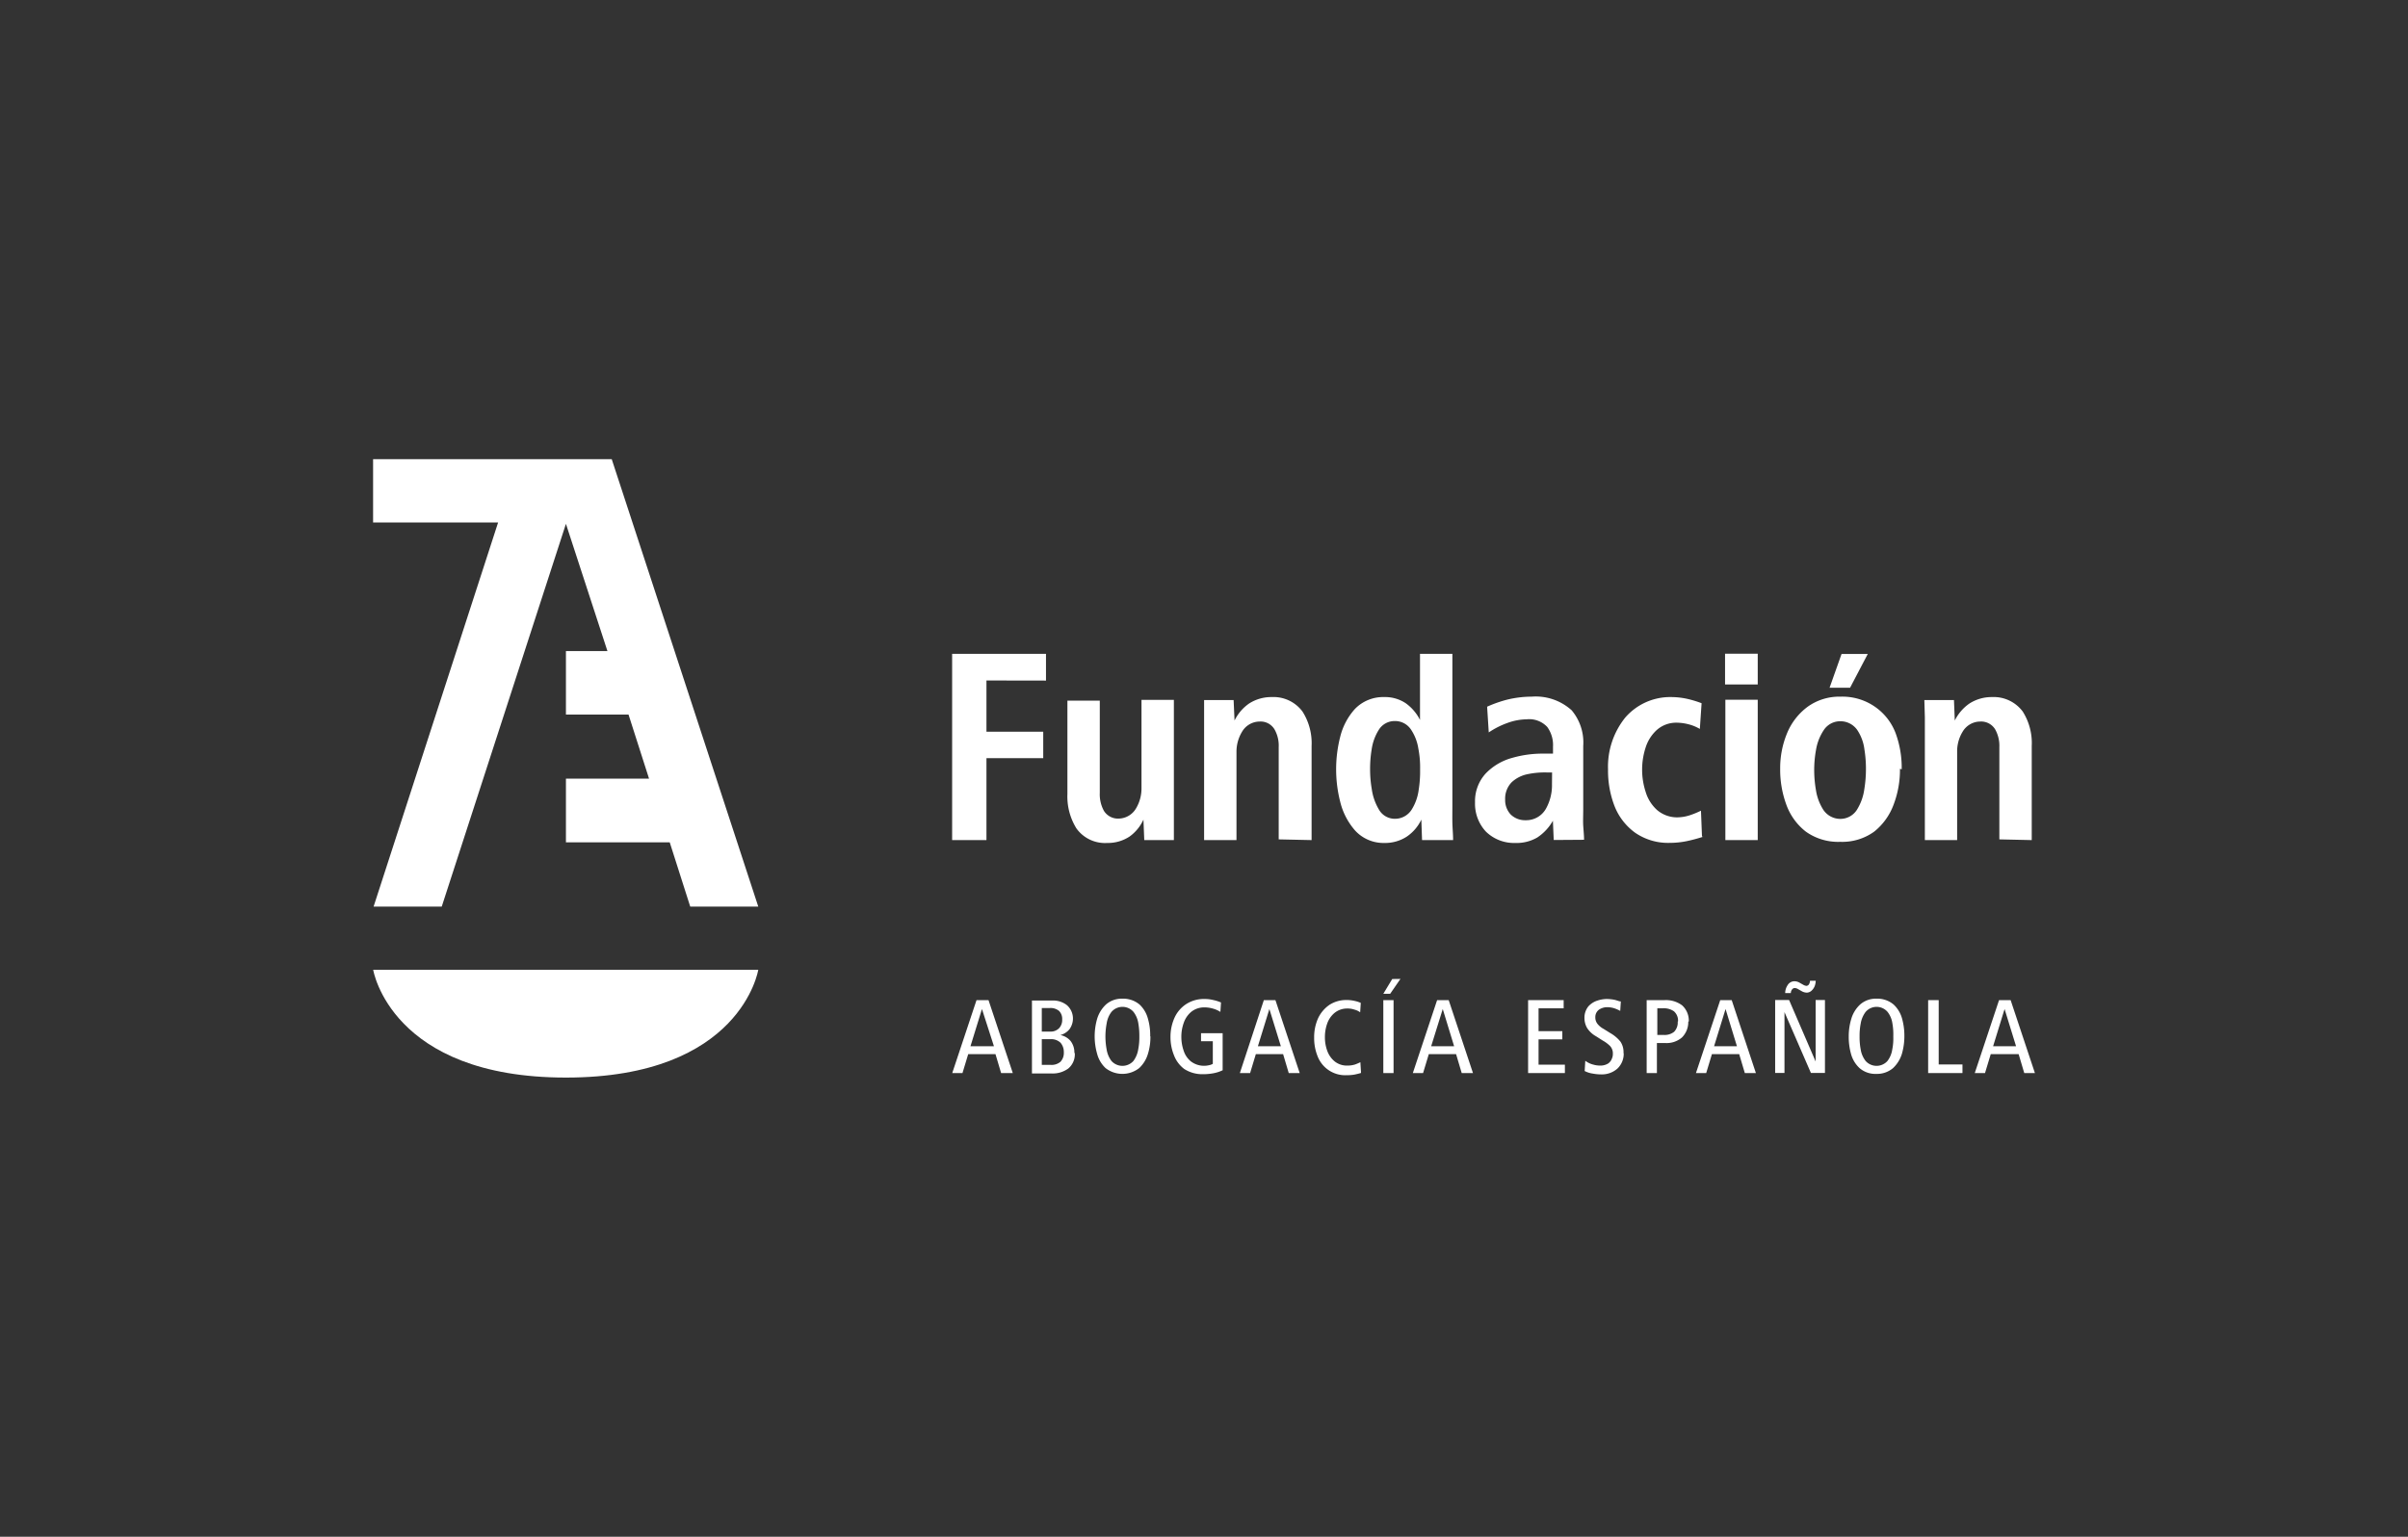 <svg xmlns="http://www.w3.org/2000/svg" viewBox="0 0 235 150"><rect x="0" y="0" width="235" height="150" fill="#333333" stroke="none"/><defs><style>.cls-1{fill:none;}.cls-2{fill:#fff;}</style></defs><g id="Layer_2" data-name="Layer 2"><g id="logo"><g id="FAE"><g id="BG"><rect class="cls-1" width="235" height="150"></rect></g><path class="cls-2" d="M102.08,66.43V63.82H92.92V82h3.35V74h5.54V71.42H96.27v-5ZM114.56,82l0-1.7q0-.83,0-1.68V68.31h-3.16V76.9a3.8,3.8,0,0,1-.53,2,2,2,0,0,1-1.69,1,1.61,1.61,0,0,1-1.45-.76,3.36,3.36,0,0,1-.4-1.75v-9h-3.16V77.5a5.91,5.91,0,0,0,.88,3.36,3.43,3.43,0,0,0,3,1.42,3.83,3.83,0,0,0,2.19-.63A4.15,4.15,0,0,0,111.59,80l.08,2ZM128,82V72.81a5.74,5.74,0,0,0-.89-3.36,3.52,3.52,0,0,0-3-1.41,4,4,0,0,0-2.21.63,4.33,4.33,0,0,0-1.42,1.66l-.09-2h-2.88l0,1.69c0,.56,0,1.12,0,1.69V82h3.16V73.38a3.75,3.75,0,0,1,.54-1.95,2,2,0,0,1,1.7-1,1.58,1.58,0,0,1,1.47.76,3.21,3.21,0,0,1,.41,1.74v9Zm13.81,0c0-.6-.06-1.16-.07-1.7s0-1.08,0-1.68V63.82h-3.16v6.45a4.5,4.5,0,0,0-1.38-1.62,3.62,3.62,0,0,0-2.12-.61,3.82,3.82,0,0,0-2.86,1.17,6.29,6.29,0,0,0-1.43,2.72,12.84,12.84,0,0,0,0,6.32,6.61,6.61,0,0,0,1.46,2.82,3.76,3.76,0,0,0,2.85,1.21,3.87,3.87,0,0,0,2.19-.62A4.15,4.15,0,0,0,138.71,80l.07,2Zm-3.22-6.89a11.53,11.53,0,0,1-.14,2,4.78,4.78,0,0,1-.7,1.94,1.92,1.92,0,0,1-1.64.87,1.78,1.78,0,0,1-1.55-.92,5.33,5.33,0,0,1-.69-2,11.08,11.08,0,0,1-.16-1.93,11.47,11.47,0,0,1,.15-1.91,4.9,4.9,0,0,1,.69-1.91,1.81,1.81,0,0,1,1.56-.87,1.86,1.86,0,0,1,1.59.83,4.57,4.57,0,0,1,.72,1.87,9.5,9.5,0,0,1,.17,2m16,6.89c0-.43-.05-.89-.08-1.36s0-1,0-1.64V72.81a4.87,4.87,0,0,0-1.13-3.48A5.22,5.22,0,0,0,149.47,68a10.14,10.14,0,0,0-2.34.28,12.06,12.06,0,0,0-2,.7l.16,2.51a8.16,8.16,0,0,1,1.84-.93,5.69,5.69,0,0,1,1.87-.35,2.4,2.4,0,0,1,2,.75,3,3,0,0,1,.56,1.92v.68h-.93a10.68,10.68,0,0,0-3.07.42A5.62,5.62,0,0,0,145,75.49a4,4,0,0,0-1.05,2.82A4,4,0,0,0,145,81.16a3.92,3.92,0,0,0,2.87,1.12,4,4,0,0,0,2.15-.53,4.78,4.78,0,0,0,1.53-1.64l.08,1.88Zm-3.13-5.43a4.69,4.69,0,0,1-.58,2.38,2.21,2.21,0,0,1-2,1.14,2,2,0,0,1-1.45-.56,2.05,2.05,0,0,1-.54-1.45,2.3,2.3,0,0,1,.63-1.69,3.19,3.19,0,0,1,1.54-.79A8.13,8.13,0,0,1,151,75.4h.47Zm14.64,5.12L166,79.13a8.42,8.42,0,0,1-1.1.45,4.12,4.12,0,0,1-1.19.2,3,3,0,0,1-2-.72,3.88,3.88,0,0,1-1.11-1.77,7,7,0,0,1,0-4.33,3.91,3.91,0,0,1,1.09-1.71,2.85,2.85,0,0,1,1.91-.71,4.82,4.82,0,0,1,1.2.16,4.18,4.18,0,0,1,1.09.45l.17-2.51a10.09,10.09,0,0,0-1.42-.43,7.41,7.41,0,0,0-1.5-.17,5.81,5.81,0,0,0-4.53,2,7.65,7.65,0,0,0-1.68,5.06,9.6,9.6,0,0,0,.63,3.57,5.85,5.85,0,0,0,2,2.6,5.66,5.66,0,0,0,3.42,1,8.15,8.15,0,0,0,1.64-.17,15.12,15.12,0,0,0,1.6-.43m5.32-17.86h-3.19v3h3.19Zm0,4.49h-3.16V82h3.16Zm14.05,6.79a9.8,9.8,0,0,0-.58-3.49A5.5,5.5,0,0,0,183,69a5.57,5.57,0,0,0-3.37-1,5.3,5.3,0,0,0-3.24,1,6.1,6.1,0,0,0-2,2.6,8.87,8.87,0,0,0-.66,3.42,9.9,9.9,0,0,0,.6,3.52,5.84,5.84,0,0,0,1.9,2.63,5.44,5.44,0,0,0,3.36,1,5.33,5.33,0,0,0,3.32-1,6.06,6.06,0,0,0,1.9-2.66,9.53,9.53,0,0,0,.61-3.47m-3.32,0a12.27,12.27,0,0,1-.16,2,5.11,5.11,0,0,1-.72,2,1.91,1.91,0,0,1-1.63.89,2,2,0,0,1-1.64-.87,5,5,0,0,1-.73-1.94,11.58,11.58,0,0,1-.17-2,11,11,0,0,1,.18-1.94,4.9,4.9,0,0,1,.75-1.91,1.91,1.91,0,0,1,1.61-.87,2,2,0,0,1,1.66.85,4.38,4.38,0,0,1,.7,1.89,12,12,0,0,1,.15,2M198.28,82V72.81a5.74,5.74,0,0,0-.88-3.36,3.53,3.53,0,0,0-3-1.41,4,4,0,0,0-2.2.63,4.36,4.36,0,0,0-1.43,1.66l-.08-2h-2.89l.05,1.69c0,.56,0,1.12,0,1.69V82H191V73.38a3.65,3.65,0,0,1,.53-1.95,2,2,0,0,1,1.7-1,1.6,1.6,0,0,1,1.48.76,3.3,3.3,0,0,1,.41,1.74v9Zm-16-18.17h-2.56l-1.17,3.3h2Z"></path><path class="cls-2" d="M74,94.66s-1.66,10.52-18.77,10.52S36.42,94.66,36.42,94.66ZM36.41,44.82H59.7L74,88.49H67.36l-2-6.27H55.23V76h8.11l-2-6.25H55.23V63.55h4.05L55.23,51.13,43.11,88.49H36.46L48.61,51H36.41Z"></path><path class="cls-2" d="M97,102.12H94.71l1.12-3.63Zm1.84,2.62-2.37-7.12H95.3l-2.37,7.12h1l.56-1.85h2.66l.55,1.85Z"></path><path class="cls-2" d="M103.82,102.72a1.25,1.25,0,0,1-.33.92,1.32,1.32,0,0,1-.95.3h-.87v-2.51h.89a1.32,1.32,0,0,1,.94.35,1.39,1.39,0,0,1,.32.94m-.16-3.22a1.18,1.18,0,0,1-.3.86,1.14,1.14,0,0,1-.88.33h-.81v-2.3h.81a1.3,1.3,0,0,1,.87.28,1.09,1.09,0,0,1,.31.83m1.19,3.26a1.82,1.82,0,0,0-.37-1.15,1.74,1.74,0,0,0-1-.58,1.71,1.71,0,0,0,.9-.58,1.79,1.79,0,0,0,.33-1,1.73,1.73,0,0,0-.58-1.33,2.16,2.16,0,0,0-1.42-.46h-2v7.12h1.91a2.59,2.59,0,0,0,1.63-.48,1.8,1.8,0,0,0,.64-1.5"></path><path class="cls-2" d="M111.19,101.18a6.1,6.1,0,0,1-.11,1.25,2.56,2.56,0,0,1-.47,1.13,1.44,1.44,0,0,1-2.14,0,2.54,2.54,0,0,1-.47-1.11,7.23,7.23,0,0,1-.12-1.3,6.94,6.94,0,0,1,.12-1.25,2.45,2.45,0,0,1,.47-1.13,1.42,1.42,0,0,1,2.15,0,2.43,2.43,0,0,1,.47,1.11,7,7,0,0,1,.1,1.27m1.06,0a5.82,5.82,0,0,0-.22-1.71,2.92,2.92,0,0,0-.82-1.39,2.48,2.48,0,0,0-1.68-.57,2.32,2.32,0,0,0-1.61.58,3.19,3.19,0,0,0-.85,1.39,6.18,6.18,0,0,0,0,3.41,2.92,2.92,0,0,0,.82,1.39,2.66,2.66,0,0,0,3.29,0,3.1,3.1,0,0,0,.85-1.39,5.52,5.52,0,0,0,.24-1.71"></path><path class="cls-2" d="M119.32,104.46v-3.61h-2.11v.78h1.15v2.21a1.19,1.19,0,0,1-.4.14,2.12,2.12,0,0,1-1.74-.38,2.2,2.2,0,0,1-.71-1.06,4.08,4.08,0,0,1-.22-1.36,3.94,3.94,0,0,1,.24-1.36,2.41,2.41,0,0,1,.73-1.06,2,2,0,0,1,1.28-.43,2.94,2.94,0,0,1,.84.12,2.63,2.63,0,0,1,.72.32l.06-.92a4,4,0,0,0-.76-.24,3.46,3.46,0,0,0-.87-.1,3.16,3.16,0,0,0-1.8.52,3.12,3.12,0,0,0-1.12,1.34,4.51,4.51,0,0,0-.38,1.81,4.68,4.68,0,0,0,.34,1.82,3,3,0,0,0,1,1.34,3.25,3.25,0,0,0,1.84.51,5.34,5.34,0,0,0,1-.09,3.54,3.54,0,0,0,.92-.3"></path><path class="cls-2" d="M125,102.12h-2.24l1.12-3.63Zm1.84,2.62-2.37-7.12h-1.13L121,104.74h1l.56-1.85h2.66l.55,1.85Z"></path><path class="cls-2" d="M132.82,104.63l-.06-.95a4.61,4.61,0,0,1-.54.23,2.6,2.6,0,0,1-.74.1,1.9,1.9,0,0,1-1.23-.41,2.37,2.37,0,0,1-.71-1,3.81,3.81,0,0,1-.24-1.36,3.93,3.93,0,0,1,.24-1.38,2.37,2.37,0,0,1,.71-1,1.93,1.93,0,0,1,1.24-.42,2,2,0,0,1,.7.11,1.56,1.56,0,0,1,.55.26l.06-.92a2.93,2.93,0,0,0-.59-.19,3.35,3.35,0,0,0-.81-.09,3,3,0,0,0-1.67.48,3.28,3.28,0,0,0-1.1,1.31,4.51,4.51,0,0,0-.38,1.88,4.7,4.7,0,0,0,.34,1.83,2.89,2.89,0,0,0,2.8,1.84,4.7,4.7,0,0,0,.79-.06c.23-.05.45-.1.64-.16"></path><path class="cls-2" d="M135,104.74h1V97.62h-1Zm.87-9.18L135,97h.67l1-1.45Z"></path><path class="cls-2" d="M141.91,102.12h-2.24l1.13-3.63Zm1.84,2.62-2.37-7.12h-1.13l-2.37,7.12h1l.56-1.85h2.66l.55,1.85Z"></path><polygon class="cls-2" points="152.72 104.74 152.72 103.92 150.15 103.92 150.15 101.45 152.47 101.45 152.47 100.65 150.15 100.65 150.15 98.42 152.6 98.42 152.6 97.62 149.13 97.62 149.13 104.74 152.72 104.74"></polygon><path class="cls-2" d="M158.44,102.79a1.83,1.83,0,0,0-.3-1.12,3.51,3.51,0,0,0-1-.84l-.64-.4a1.93,1.93,0,0,1-.59-.48,1,1,0,0,1-.22-.67.88.88,0,0,1,.39-.75,1.44,1.44,0,0,1,.75-.22,2.36,2.36,0,0,1,.72.11,3.76,3.76,0,0,1,.57.25l.06-.92c-.14,0-.34-.09-.57-.15a4.06,4.06,0,0,0-.83-.09,3.05,3.05,0,0,0-.87.15,2,2,0,0,0-.88.55,1.73,1.73,0,0,0-.4,1.15,1.91,1.91,0,0,0,.27,1,2.47,2.47,0,0,0,.86.79l.66.42a3.28,3.28,0,0,1,.71.53,1.06,1.06,0,0,1,.27.78,1,1,0,0,1-.09.44,1,1,0,0,1-.36.48,1.44,1.44,0,0,1-.8.21,2.48,2.48,0,0,1-.64-.09,2.17,2.17,0,0,1-.8-.38l-.06,1a2.45,2.45,0,0,0,.79.25,4.34,4.34,0,0,0,.85.08,2.29,2.29,0,0,0,1.55-.56,2,2,0,0,0,.62-1.5"></path><path class="cls-2" d="M163.73,99.71a1.3,1.3,0,0,1-.35,1,1.48,1.48,0,0,1-1,.31h-.64V98.42h.51a1.73,1.73,0,0,1,1.11.29,1.21,1.21,0,0,1,.4,1m1.05,0a2,2,0,0,0-.65-1.58,2.63,2.63,0,0,0-1.7-.51H160.7v7.12h1v-2.93h.84a2.29,2.29,0,0,0,1.61-.55,2.11,2.11,0,0,0,.61-1.55"></path><path class="cls-2" d="M169.51,102.12h-2.23l1.12-3.63Zm1.85,2.62L169,97.62h-1.12l-2.37,7.12h1l.56-1.85h2.66l.55,1.85Z"></path><path class="cls-2" d="M178.1,104.73V97.61h-.91v6l-2.59-6h-1.36v7.12h.91V98.79l2.58,5.94Zm-.9-9h-.56a.68.68,0,0,1-.09.33.32.32,0,0,1-.26.17.83.83,0,0,1-.33-.12l-.39-.22a1,1,0,0,0-.45-.11.77.77,0,0,0-.67.39,1.41,1.41,0,0,0-.23.76h.55a.55.55,0,0,1,.1-.32.33.33,0,0,1,.28-.17.7.7,0,0,1,.35.12l.37.21a1.07,1.07,0,0,0,.44.12.7.7,0,0,0,.49-.2,1.23,1.23,0,0,0,.3-.44,1.65,1.65,0,0,0,.1-.52"></path><path class="cls-2" d="M184.77,101.18a5.45,5.45,0,0,1-.1,1.25,2.45,2.45,0,0,1-.47,1.13,1.43,1.43,0,0,1-2.13,0,2.44,2.44,0,0,1-.48-1.11,6.4,6.4,0,0,1-.11-1.3,6.1,6.1,0,0,1,.11-1.25,2.57,2.57,0,0,1,.48-1.13,1.41,1.41,0,0,1,2.14,0,2.33,2.33,0,0,1,.47,1.11,6.18,6.18,0,0,1,.09,1.27m1.08,0a6.18,6.18,0,0,0-.22-1.71,2.93,2.93,0,0,0-.83-1.39,2.46,2.46,0,0,0-1.68-.57,2.3,2.3,0,0,0-1.6.58,3.1,3.1,0,0,0-.85,1.39,5.83,5.83,0,0,0-.25,1.7,6.18,6.18,0,0,0,.22,1.71,2.93,2.93,0,0,0,.83,1.39,2.35,2.35,0,0,0,1.65.57,2.4,2.4,0,0,0,1.63-.57,3.21,3.21,0,0,0,.86-1.39,6.19,6.19,0,0,0,.24-1.71"></path><polygon class="cls-2" points="191.52 104.74 191.52 103.9 189.2 103.9 189.2 97.62 188.17 97.62 188.17 104.74 191.52 104.74"></polygon><path class="cls-2" d="M196.75,102.12h-2.24l1.12-3.63Zm1.84,2.62-2.37-7.12h-1.13l-2.37,7.12h1l.56-1.85H197l.55,1.85Z"></path></g></g></g></svg>
